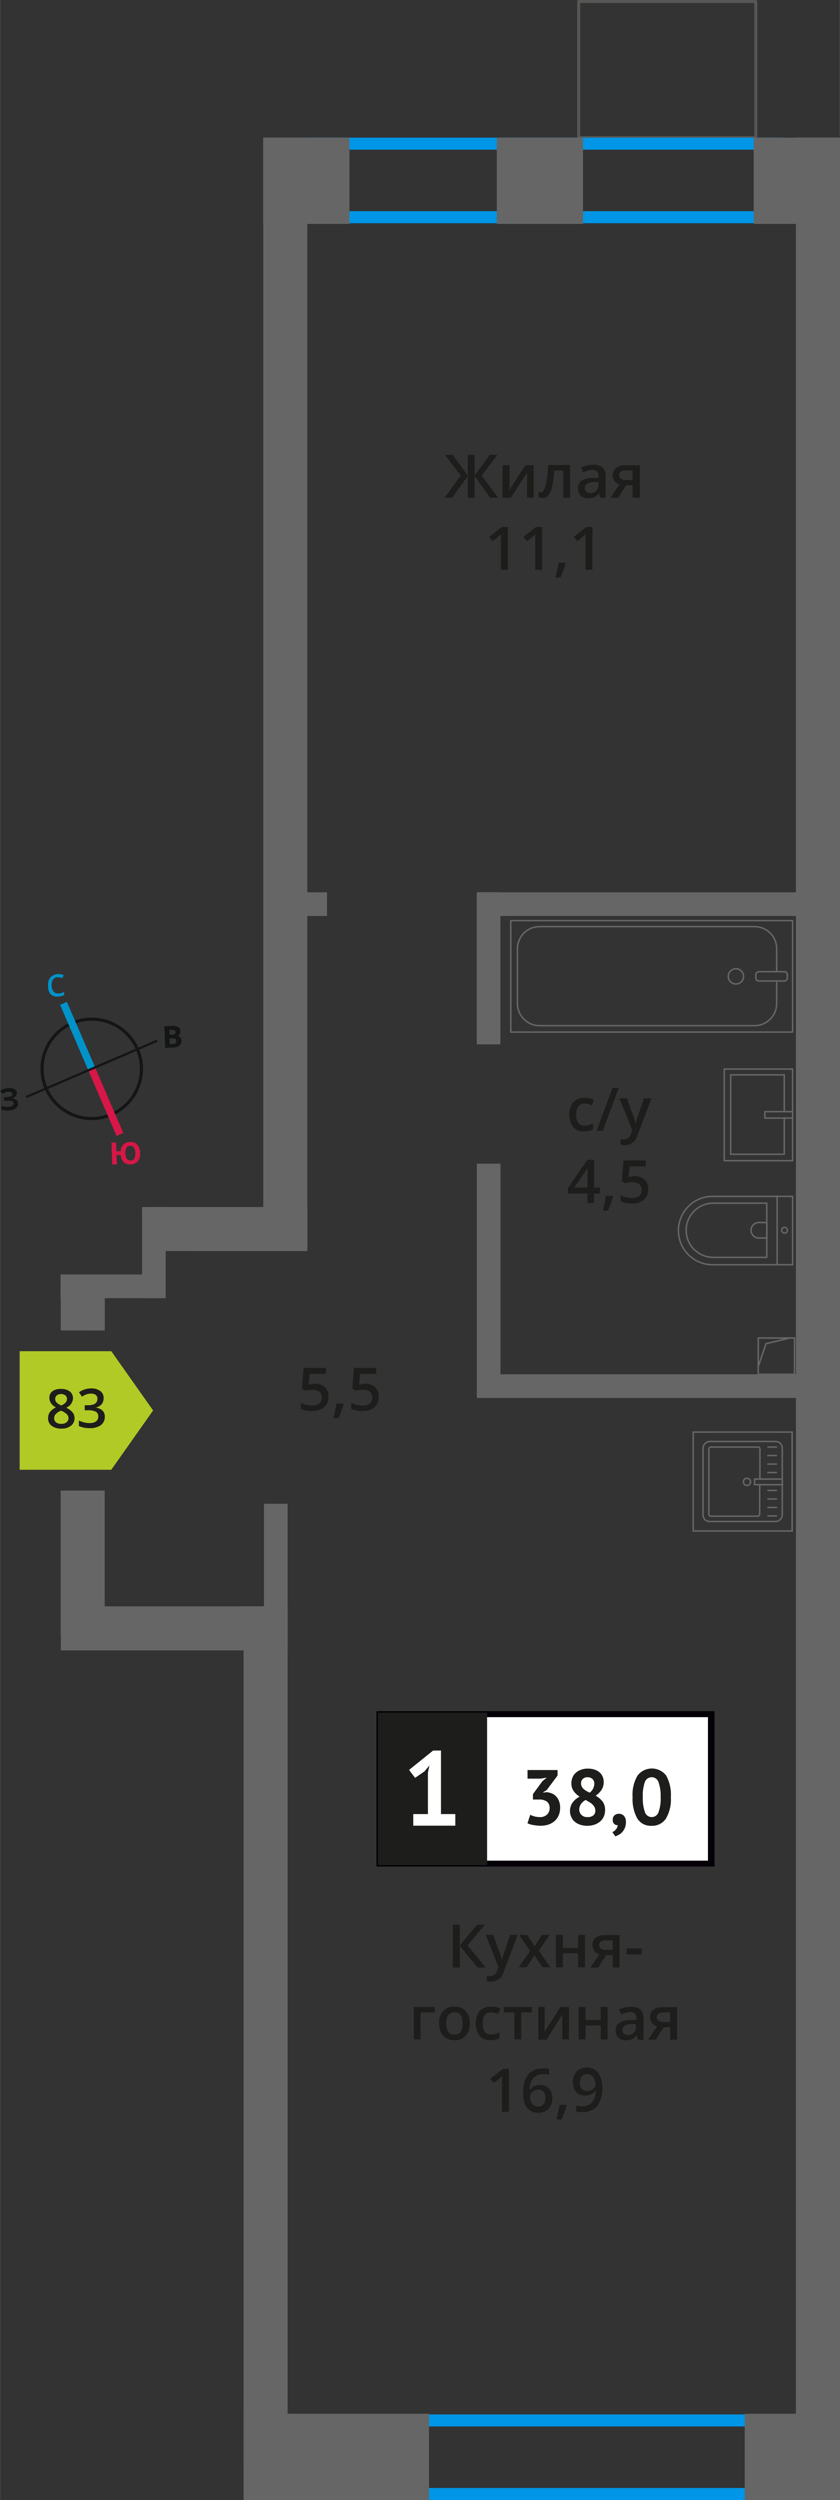 <svg xmlns="http://www.w3.org/2000/svg" width="49.33mm" height="146.77mm" viewBox="0 0 139.82 416.06"><rect x="0" y="0" width="139.82" height="416.06" fill="#333333" stroke="none"/><defs><style>.cls-1,.cls-11,.cls-12,.cls-13,.cls-3,.cls-5{fill:none;}.cls-1{stroke:#575756;}.cls-1,.cls-5{stroke-linecap:round;stroke-linejoin:round;}.cls-1,.cls-9{stroke-width:0.5px;}.cls-2{fill:#0096e7;}.cls-3,.cls-5{stroke:#666;stroke-width:0.25px;}.cls-11,.cls-12,.cls-13,.cls-3{stroke-miterlimit:10;}.cls-4{fill:#666;}.cls-6,.cls-9{fill:#1d1d1b;}.cls-7{fill:#fff;}.cls-8{fill:#050007;}.cls-9{stroke:#1d1d1b;stroke-miterlimit:22.93;}.cls-10{fill:#b2ca25;fill-rule:evenodd;}.cls-11{stroke:#141515;stroke-width:0.52px;}.cls-12{stroke:#0093ca;}.cls-12,.cls-13{stroke-width:1.23px;}.cls-13{stroke:#d61747;}.cls-14{fill:#141515;}.cls-15{fill:#0093ca;}.cls-16{fill:#d61747;}</style></defs><g id="text"><rect class="cls-1" x="96.33" y="0.25" width="29.48" height="22.66"/><path class="cls-2" d="M128.35,24.91V35.15H53.25V24.91h75.1m2-2H51.25V37.15h79.1V22.91Z"/><path class="cls-2" d="M128.35,403.81v10.24H53.25V403.81h75.1m2-2H51.25v14.24h79.1V401.81Z"/><rect class="cls-3" x="126.22" y="222.67" width="6.04" height="6.04"/><polyline class="cls-3" points="126.22 227.41 127.52 223.62 131.47 222.67"/><rect class="cls-4" x="43.81" y="22.91" width="14.36" height="14.36" transform="translate(101.98 60.18) rotate(-180)"/><rect class="cls-4" x="82.68" y="22.91" width="14.36" height="14.36" transform="translate(179.73 60.18) rotate(-180)"/><rect class="cls-4" x="125.46" y="22.91" width="14.36" height="14.36" transform="translate(265.28 60.18) rotate(-180)"/><rect class="cls-4" x="123.97" y="401.69" width="15.85" height="14.36" transform="translate(263.79 817.75) rotate(-180)"/><rect class="cls-4" x="40.54" y="401.69" width="30.87" height="14.36" transform="translate(111.95 817.75) rotate(-180)"/><rect class="cls-4" x="10.12" y="267.33" width="37.76" height="7.33"/><rect class="cls-4" x="1.69" y="256.45" width="24.14" height="7.33" transform="translate(273.87 246.37) rotate(90)"/><rect class="cls-4" x="10.47" y="214.45" width="6.6" height="7.33" transform="translate(231.89 204.39) rotate(90.01)"/><rect class="cls-4" x="-26.87" y="334.73" width="142.15" height="7.33" transform="translate(382.6 294.19) rotate(90)"/><rect class="cls-4" x="24.45" y="200.88" width="26.7" height="7.33" transform="translate(75.57 409.09) rotate(-179.99)"/><rect class="cls-4" x="-44.77" y="111.48" width="184.49" height="7.33" transform="translate(162.63 67.68) rotate(90)"/><rect class="cls-4" x="-60.42" y="215.81" width="393.15" height="7.33" transform="translate(355.63 83.32) rotate(90)"/><rect class="cls-4" x="68.68" y="159.19" width="25.31" height="3.94" transform="translate(242.49 79.81) rotate(90)"/><rect class="cls-4" x="61.85" y="211.18" width="38.98" height="3.94" transform="translate(294.49 131.81) rotate(90)"/><rect class="cls-4" x="33.83" y="260.36" width="24.15" height="3.94" transform="translate(308.23 216.42) rotate(90)"/><rect class="cls-4" x="79.37" y="148.5" width="56.21" height="3.94"/><rect class="cls-4" x="79.37" y="228.71" width="56.21" height="3.94"/><rect class="cls-4" x="50.49" y="148.5" width="3.94" height="3.94"/><rect class="cls-4" x="18.02" y="206.49" width="15.16" height="3.94" transform="translate(-182.85 234.06) rotate(-90)"/><rect class="cls-4" x="10.07" y="212.1" width="16.53" height="3.94"/><rect class="cls-5" x="116.96" y="239.96" width="13.32" height="13.19" rx="1.09" transform="translate(370.18 122.93) rotate(90)"/><path class="cls-5" d="M126.46,247.08V252a.32.32,0,0,1-.32.32h-7.86A.32.32,0,0,1,118,252V241.14a.32.32,0,0,1,.32-.32h7.86a.32.32,0,0,1,.32.32v5"/><circle class="cls-5" cx="124.34" cy="246.61" r="0.6"/><rect class="cls-5" x="127.45" y="244.31" width="0.93" height="4.61" transform="translate(374.53 118.7) rotate(90)"/><line class="cls-5" x1="129.24" y1="240.82" x2="127.83" y2="240.82"/><line class="cls-5" x1="129.24" y1="242.23" x2="127.83" y2="242.23"/><line class="cls-5" x1="129.24" y1="243.65" x2="127.83" y2="243.65"/><line class="cls-5" x1="129.24" y1="245.06" x2="127.83" y2="245.06"/><line class="cls-5" x1="129.24" y1="248.04" x2="127.83" y2="248.04"/><line class="cls-5" x1="129.24" y1="249.46" x2="127.83" y2="249.46"/><line class="cls-5" x1="129.24" y1="250.87" x2="127.83" y2="250.87"/><line class="cls-5" x1="129.24" y1="252.28" x2="127.83" y2="252.28"/><path class="cls-4" d="M131.73,238.45v16.21H115.52V238.45h16.21m.25-.25H115.27v16.71H132V238.2Z"/><rect class="cls-5" x="99.21" y="139.03" width="18.55" height="46.92" transform="translate(270.97 54) rotate(90)"/><rect class="cls-5" x="127.66" y="159.86" width="1.55" height="5.24" rx="0.49" transform="translate(290.92 34.05) rotate(90)"/><path class="cls-5" d="M129.29,161.71v-3.82a3.68,3.68,0,0,0-3.68-3.68H89.81a3.68,3.68,0,0,0-3.68,3.68V167a3.69,3.69,0,0,0,3.68,3.69h35.8a3.69,3.69,0,0,0,3.68-3.69v-3.71"/><circle class="cls-5" cx="122.5" cy="162.49" r="1.27"/><path class="cls-5" d="M112.93,199h13.32a5.69,5.69,0,0,1,5.69,5.69v0a5.69,5.69,0,0,1-5.69,5.69H112.93a0,0,0,0,1,0,0V199A0,0,0,0,1,112.93,199Z" transform="translate(244.87 409.48) rotate(-180)"/><path class="cls-5" d="M114.22,200.23h8.91a4.51,4.51,0,0,1,4.51,4.51v0a4.51,4.51,0,0,1-4.51,4.51h-8.91a0,0,0,0,1,0,0v-9a0,0,0,0,1,0,0Z" transform="translate(241.86 409.48) rotate(-180)"/><path class="cls-5" d="M125,203.45h1.34a1.29,1.29,0,0,1,1.29,1.29v0a1.29,1.29,0,0,1-1.29,1.29H125a0,0,0,0,1,0,0v-2.58a0,0,0,0,1,0,0Z" transform="matrix(-1, 0, 0, -1, 252.65, 409.48)"/><circle class="cls-5" cx="130.6" cy="204.74" r="0.48"/><line class="cls-5" x1="129.36" y1="199.04" x2="129.36" y2="210.43"/><rect class="cls-5" x="120.56" y="177.91" width="11.38" height="15.25" transform="translate(252.5 371.07) rotate(-180)"/><polyline class="cls-5" points="131.94 186.07 127.32 186.07 127.32 185 131.94 185"/><polyline class="cls-5" points="130.55 186.07 130.55 192.09 121.63 192.09 121.63 178.88 130.55 178.88 130.55 185"/><path class="cls-6" d="M52.34,230.27a2.41,2.41,0,0,1,1.7.57,2,2,0,0,1,.63,1.56,2.28,2.28,0,0,1-.71,1.79,3,3,0,0,1-2,.64,3.79,3.79,0,0,1-1.88-.39v-1a3.31,3.31,0,0,0,.9.35,4.27,4.27,0,0,0,1,.12,1.73,1.73,0,0,0,1.18-.35,1.25,1.25,0,0,0,.4-1c0-.85-.54-1.28-1.63-1.28a4.42,4.42,0,0,0-.56.05,5.5,5.5,0,0,0-.59.1l-.52-.3.28-3.49h3.71v1h-2.7l-.16,1.77.41-.07A5,5,0,0,1,52.34,230.27Z"/><path class="cls-6" d="M57.19,233.68a15.89,15.89,0,0,1-.85,2.34h-.85c.22-.88.39-1.7.5-2.45h1.13Z"/><path class="cls-6" d="M60.71,230.27a2.45,2.45,0,0,1,1.71.57,2,2,0,0,1,.63,1.56,2.28,2.28,0,0,1-.71,1.79,3,3,0,0,1-2,.64,3.84,3.84,0,0,1-1.88-.39v-1a3.52,3.52,0,0,0,.91.35,4.2,4.2,0,0,0,1,.12,1.73,1.73,0,0,0,1.18-.35,1.25,1.25,0,0,0,.4-1c0-.85-.54-1.28-1.63-1.28a4.72,4.72,0,0,0-.57.05c-.22,0-.42.06-.59.1l-.51-.3.27-3.49h3.72v1h-2.7l-.17,1.77.42-.07A5,5,0,0,1,60.71,230.27Z"/><path class="cls-6" d="M97.27,188.29a2.4,2.4,0,0,1-1.87-.71,3.66,3.66,0,0,1,0-4.15,2.48,2.48,0,0,1,1.93-.73,3.65,3.65,0,0,1,1.54.31l-.35.93a3.43,3.43,0,0,0-1.2-.29c-.93,0-1.4.62-1.4,1.86a2.27,2.27,0,0,0,.35,1.37,1.21,1.21,0,0,0,1,.45,2.86,2.86,0,0,0,1.45-.38v1a1.93,1.93,0,0,1-.65.26A3.56,3.56,0,0,1,97.27,188.29Z"/><path class="cls-6" d="M103,181.06l-2.66,7.13H99.3l2.66-7.13Z"/><path class="cls-6" d="M103.12,182.79h1.25l1.1,3.07a5.13,5.13,0,0,1,.33,1.23h0c0-.18.09-.4.16-.66s.49-1.46,1.24-3.64h1.24l-2.31,6.12a2.2,2.2,0,0,1-2.1,1.69,3.06,3.06,0,0,1-.74-.09v-.9a3.51,3.51,0,0,0,.59,0,1.2,1.2,0,0,0,1.17-1l.2-.51Z"/><path class="cls-6" d="M99.87,198.64h-1v1.55H97.79v-1.55H94.52v-.89L97.79,193H98.9v4.64h1Zm-2.08-1v-1.79c0-.64,0-1.16,0-1.57h0a6,6,0,0,1-.43.79l-1.78,2.57Z"/><path class="cls-6" d="M102.05,199.14a15,15,0,0,1-.86,2.34h-.84a24.85,24.85,0,0,0,.5-2.45H102Z"/><path class="cls-6" d="M105.57,195.74a2.45,2.45,0,0,1,1.71.57,2,2,0,0,1,.63,1.56,2.26,2.26,0,0,1-.71,1.78,3,3,0,0,1-2,.64,4,4,0,0,1-1.88-.38v-1a3.51,3.51,0,0,0,.91.34,4.2,4.2,0,0,0,1,.12,1.79,1.79,0,0,0,1.18-.34,1.26,1.26,0,0,0,.4-1c0-.85-.54-1.28-1.63-1.28a4.72,4.72,0,0,0-.57.05l-.59.1-.51-.3.27-3.48h3.72v1h-2.7l-.17,1.76.42-.06A3.54,3.54,0,0,1,105.57,195.74Z"/><path class="cls-6" d="M80.85,327.44H79.48l-2.94-3.62v3.62H75.37V320.3h1.17v3.46l2.89-3.46h1.28l-2.88,3.45Z"/><path class="cls-6" d="M80.85,322H82.1l1.1,3.06a5.39,5.39,0,0,1,.33,1.23h0c0-.18.09-.4.16-.65s.5-1.47,1.24-3.64h1.24l-2.31,6.12a2.19,2.19,0,0,1-2.09,1.68,3.67,3.67,0,0,1-.75-.08v-.91a2.68,2.68,0,0,0,.59.06,1.2,1.2,0,0,0,1.17-1l.2-.51Z"/><path class="cls-6" d="M88.24,324.68,86.42,322h1.31L89,323.93,90.2,322h1.3l-1.81,2.64,1.91,2.76H90.3l-1.34-2-1.32,2h-1.3Z"/><path class="cls-6" d="M93.69,322v2.17h2.54V322h1.15v5.4H96.23v-2.33H93.69v2.33H92.54V322Z"/><path class="cls-6" d="M99.57,327.44H98.29l1.5-2.21a1.67,1.67,0,0,1-.86-.56,1.63,1.63,0,0,1-.31-1,1.44,1.44,0,0,1,.55-1.2,2.32,2.32,0,0,1,1.49-.43h2.46v5.4H102v-2.08h-1.09Zm.17-3.76a.67.67,0,0,0,.32.62,1.47,1.47,0,0,0,.84.21H102v-1.6h-1.25a1.16,1.16,0,0,0-.72.2A.65.65,0,0,0,99.74,323.68Z"/><path class="cls-6" d="M104.3,325.25v-1h2.51v1Z"/><path class="cls-6" d="M72.37,334v.9H70v4.5H68.88V334Z"/><path class="cls-6" d="M78.2,336.73a3,3,0,0,1-.68,2.07,2.44,2.44,0,0,1-1.89.74,2.69,2.69,0,0,1-1.34-.34,2.32,2.32,0,0,1-.89-1,3.29,3.29,0,0,1-.31-1.48,2.91,2.91,0,0,1,.67-2.05,2.45,2.45,0,0,1,1.9-.74,2.38,2.38,0,0,1,1.86.76A2.93,2.93,0,0,1,78.2,336.73Zm-3.93,0c0,1.25.46,1.87,1.38,1.87S77,338,77,336.73s-.46-1.85-1.38-1.85a1.18,1.18,0,0,0-1,.48A2.48,2.48,0,0,0,74.27,336.73Z"/><path class="cls-6" d="M81.7,339.54a2.38,2.38,0,0,1-1.87-.72,3.66,3.66,0,0,1,0-4.15,2.52,2.52,0,0,1,1.93-.73,3.66,3.66,0,0,1,1.54.32l-.35.92a3.48,3.48,0,0,0-1.2-.28c-.94,0-1.4.62-1.4,1.86a2.17,2.17,0,0,0,.35,1.36,1.19,1.19,0,0,0,1,.46,3,3,0,0,0,1.45-.38v1a2.22,2.22,0,0,1-.66.26A4,4,0,0,1,81.7,339.54Z"/><path class="cls-6" d="M88.53,334v.9H86.77v4.5H85.62v-4.5H83.86V334Z"/><path class="cls-6" d="M90.67,334v2.77c0,.32,0,.79-.08,1.42L93.3,334h1.4v5.4H93.6v-2.72c0-.15,0-.39,0-.73s0-.58,0-.73L91,339.44h-1.4V334Z"/><path class="cls-6" d="M97.48,334v2.17H100V334h1.14v5.4H100v-2.33H97.48v2.33H96.33V334Z"/><path class="cls-6" d="M106.19,339.44l-.23-.75h0a2.22,2.22,0,0,1-.78.67,2.49,2.49,0,0,1-1,.18,1.74,1.74,0,0,1-1.24-.43,1.61,1.61,0,0,1-.45-1.22,1.45,1.45,0,0,1,.62-1.26,3.59,3.59,0,0,1,1.89-.46l.94,0v-.29a1.1,1.1,0,0,0-.25-.77,1,1,0,0,0-.75-.26,2.61,2.61,0,0,0-.79.12,5.29,5.29,0,0,0-.73.29l-.38-.82a4.29,4.29,0,0,1,1-.35,4.37,4.37,0,0,1,1-.12,2.34,2.34,0,0,1,1.56.45,1.76,1.76,0,0,1,.52,1.41v3.64Zm-1.71-.78a1.46,1.46,0,0,0,1-.35,1.27,1.27,0,0,0,.38-1v-.47l-.7,0a2.41,2.41,0,0,0-1.18.27.84.84,0,0,0-.37.74.74.74,0,0,0,.22.56A.93.93,0,0,0,104.48,338.66Z"/><path class="cls-6" d="M109.17,339.44h-1.29l1.51-2.21a1.55,1.55,0,0,1-1.18-1.56,1.46,1.46,0,0,1,.55-1.2,2.35,2.35,0,0,1,1.5-.43h2.46v5.4h-1.16v-2.08h-1.08Zm.16-3.76a.69.69,0,0,0,.32.62,1.49,1.49,0,0,0,.84.21h1.07v-1.6h-1.25a1.16,1.16,0,0,0-.72.2A.68.68,0,0,0,109.33,335.68Z"/><path class="cls-6" d="M84.71,351.44H83.56v-4.61c0-.55,0-1,0-1.31a3.71,3.71,0,0,1-.28.26l-1.09.9-.58-.73,2.1-1.65h1Z"/><path class="cls-6" d="M87.07,348.4c0-2.8,1.13-4.19,3.41-4.19a4.66,4.66,0,0,1,.91.08v1a3.21,3.21,0,0,0-.86-.11,2.23,2.23,0,0,0-1.72.62,2.92,2.92,0,0,0-.63,2h.06a1.57,1.57,0,0,1,.64-.61,2.05,2.05,0,0,1,1-.22,2,2,0,0,1,1.51.59,2.34,2.34,0,0,1,.55,1.62,2.47,2.47,0,0,1-.63,1.78,2.28,2.28,0,0,1-1.71.65,2.26,2.26,0,0,1-2.21-1.45A4.29,4.29,0,0,1,87.07,348.4Zm2.49,2.19a1.15,1.15,0,0,0,.91-.38,1.67,1.67,0,0,0,.32-1.09,1.46,1.46,0,0,0-.3-1,1.13,1.13,0,0,0-.9-.35,1.46,1.46,0,0,0-.69.16,1.23,1.23,0,0,0-.49.44,1,1,0,0,0-.18.56,1.81,1.81,0,0,0,.37,1.16A1.18,1.18,0,0,0,89.56,350.59Z"/><path class="cls-6" d="M94.33,350.39a16.12,16.12,0,0,1-.86,2.34h-.85a22.91,22.91,0,0,0,.51-2.45h1.12Z"/><path class="cls-6" d="M100.26,347.35a5,5,0,0,1-.85,3.15,3.13,3.13,0,0,1-2.56,1,4,4,0,0,1-.94-.08v-1a3.33,3.33,0,0,0,.88.12,2.22,2.22,0,0,0,1.73-.63,3,3,0,0,0,.63-2h-.06a1.77,1.77,0,0,1-.7.64,2.18,2.18,0,0,1-1,.19,1.94,1.94,0,0,1-1.49-.59,2.3,2.3,0,0,1-.54-1.62,2.5,2.5,0,0,1,.62-1.78,2.26,2.26,0,0,1,1.72-.66,2.32,2.32,0,0,1,1.32.37,2.44,2.44,0,0,1,.88,1.08A4.29,4.29,0,0,1,100.26,347.35Zm-2.49-2.19a1.12,1.12,0,0,0-.92.39,1.69,1.69,0,0,0-.32,1.09,1.42,1.42,0,0,0,.3,1,1.13,1.13,0,0,0,.9.35,1.43,1.43,0,0,0,1-.35,1,1,0,0,0,.4-.81,2,2,0,0,0-.17-.81,1.49,1.49,0,0,0-.47-.6A1.12,1.12,0,0,0,97.77,345.16Z"/><rect class="cls-7" x="63.15" y="285.27" width="54.7" height="24.87"/><path class="cls-8" d="M117.85,285.77H63.75v23.88h54.1Zm-54.65-1h55.74v25.86H62.66V284.78Z"/><rect class="cls-9" x="63.15" y="285.27" width="17.68" height="24.87"/><path class="cls-6" d="M89.83,302.4a1.67,1.67,0,0,0,1.24-.43,1.46,1.46,0,0,0,.42-1.05,1.32,1.32,0,0,0-.44-1.09,2.24,2.24,0,0,0-1.4-.35h-.94v-.9l1.58-2.16.74-.59L90,296H87.81v-1.43h5v.92L91,297.91l-.57.35v.07l.55-.08a3.25,3.25,0,0,1,.87.21,1.93,1.93,0,0,1,.71.49,2.16,2.16,0,0,1,.49.79,2.78,2.78,0,0,1,.19,1.08,3.19,3.19,0,0,1-.26,1.33,2.55,2.55,0,0,1-.7.94,3,3,0,0,1-1,.56,4.21,4.21,0,0,1-1.3.19,6.91,6.91,0,0,1-1.18-.11,3.6,3.6,0,0,1-1-.3l.46-1.41a4.16,4.16,0,0,0,.75.28A3.76,3.76,0,0,0,89.83,302.4Z"/><path class="cls-6" d="M94.88,301.42a2.51,2.51,0,0,1,.12-.81,2.55,2.55,0,0,1,.33-.66,3.64,3.64,0,0,1,.51-.53,6,6,0,0,1,.64-.43,3.38,3.38,0,0,1-1-.93,2.27,2.27,0,0,1-.37-1.31,2.48,2.48,0,0,1,.19-.95,2.13,2.13,0,0,1,.55-.77,2.5,2.5,0,0,1,.87-.51,3.19,3.19,0,0,1,1.15-.19,3.59,3.59,0,0,1,1.07.16,2.44,2.44,0,0,1,.83.44,1.92,1.92,0,0,1,.53.7,2.12,2.12,0,0,1,.19.91,2.33,2.33,0,0,1-.34,1.3,3.39,3.39,0,0,1-1,1,3.88,3.88,0,0,1,1.18,1,2.35,2.35,0,0,1,.39,1.41,2.61,2.61,0,0,1-.21,1.06,2.35,2.35,0,0,1-.61.82,3,3,0,0,1-.94.53,3.77,3.77,0,0,1-1.2.19,3.65,3.65,0,0,1-1.18-.18,2.78,2.78,0,0,1-.9-.49,2,2,0,0,1-.57-.76A2.25,2.25,0,0,1,94.88,301.42Zm4.21-.17a1.06,1.06,0,0,0-.15-.55,1.93,1.93,0,0,0-.37-.45,3.34,3.34,0,0,0-.51-.37l-.57-.33a2.12,2.12,0,0,0-.84.77,1.66,1.66,0,0,0-.23.81,1.25,1.25,0,0,0,.36.9,1.31,1.31,0,0,0,1,.37,1.49,1.49,0,0,0,1-.29A1,1,0,0,0,99.09,301.25Zm-2.37-4.48a1.18,1.18,0,0,0,.12.55,1.3,1.3,0,0,0,.32.41,3.17,3.17,0,0,0,.46.33c.17.1.34.19.53.28a1.91,1.91,0,0,0,.78-1.46,1.06,1.06,0,0,0-.32-.83,1.12,1.12,0,0,0-.78-.28,1.08,1.08,0,0,0-.84.3A1,1,0,0,0,96.72,296.77Z"/><path class="cls-6" d="M102,302.82a.89.89,0,0,1,.29-.71,1.06,1.06,0,0,1,.72-.26,1.07,1.07,0,0,1,.87.37,1.46,1.46,0,0,1,.31,1,2.66,2.66,0,0,1-.18,1,2.81,2.81,0,0,1-.45.7,2.17,2.17,0,0,1-.58.44,3.07,3.07,0,0,1-.55.24l-.5-.7a1.46,1.46,0,0,0,.61-.47,1.23,1.23,0,0,0,.29-.69.78.78,0,0,1-.57-.18A.88.88,0,0,1,102,302.82Z"/><path class="cls-6" d="M105.3,299.07a6.24,6.24,0,0,1,.82-3.57,3,3,0,0,1,4.78,0,6.59,6.59,0,0,1,.77,3.58,6.28,6.28,0,0,1-.83,3.59,2.73,2.73,0,0,1-2.37,1.18,2.63,2.63,0,0,1-2.4-1.24A6.72,6.72,0,0,1,105.3,299.07Zm1.7,0a6.93,6.93,0,0,0,.34,2.46,1.19,1.19,0,0,0,2.27.07,6.54,6.54,0,0,0,.36-2.53,6.81,6.81,0,0,0-.34-2.44,1.2,1.2,0,0,0-2.29-.05A6.75,6.75,0,0,0,107,299.07Z"/><path class="cls-7" d="M68.79,301.9h2.44V295l.26-1.2-.84,1-1.56,1.07-1-1.32,4-3.22H73.4V301.9h2.39v1.93h-7Z"/><polygon class="cls-10" points="18.52 244.6 18.52 244.59 22 239.66 25.48 234.73 22 229.8 18.52 224.87 18.52 224.87 18.51 224.87 3.26 224.87 3.26 244.6 18.51 244.6 18.52 244.6"/><path class="cls-6" d="M10.16,231.15a2.29,2.29,0,0,1,1.45.42,1.38,1.38,0,0,1,.53,1.13A1.77,1.77,0,0,1,11,234.27a3.07,3.07,0,0,1,1.08.79,1.53,1.53,0,0,1,.32.94,1.56,1.56,0,0,1-.59,1.27,2.42,2.42,0,0,1-1.58.48,2.56,2.56,0,0,1-1.62-.45A1.5,1.5,0,0,1,8,236a1.61,1.61,0,0,1,.3-1,2.55,2.55,0,0,1,1-.77,2.5,2.5,0,0,1-.84-.74,1.56,1.56,0,0,1-.25-.88,1.32,1.32,0,0,1,.55-1.11A2.29,2.29,0,0,1,10.16,231.15ZM9,236a.87.87,0,0,0,.32.71,1.45,1.45,0,0,0,.87.25,1.36,1.36,0,0,0,.88-.26.88.88,0,0,0,.32-.71.91.91,0,0,0-.29-.65,2.84,2.84,0,0,0-.88-.55l-.13,0a2.14,2.14,0,0,0-.83.56A1,1,0,0,0,9,236ZM10.15,232a1,1,0,0,0-.7.22.71.71,0,0,0-.27.59.91.91,0,0,0,.09.41,1,1,0,0,0,.29.32,3.28,3.28,0,0,0,.62.36,2.09,2.09,0,0,0,.74-.49.87.87,0,0,0,.22-.6.71.71,0,0,0-.27-.59A1.09,1.09,0,0,0,10.15,232Z"/><path class="cls-6" d="M17.24,232.71a1.52,1.52,0,0,1-.35,1,1.88,1.88,0,0,1-1,.55v0a2,2,0,0,1,1.16.48,1.39,1.39,0,0,1,.39,1,1.73,1.73,0,0,1-.65,1.43,3.06,3.06,0,0,1-1.87.5,4.22,4.22,0,0,1-1.8-.35v-.92a4.1,4.1,0,0,0,.87.32,3.85,3.85,0,0,0,.88.11,1.87,1.87,0,0,0,1.11-.28,1,1,0,0,0,.37-.86.81.81,0,0,0-.41-.75,2.61,2.61,0,0,0-1.28-.24h-.56v-.84h.57c1,0,1.54-.36,1.54-1.07a.8.8,0,0,0-.27-.64,1.26,1.26,0,0,0-.79-.22,2.39,2.39,0,0,0-.71.1,3.57,3.57,0,0,0-.8.41l-.5-.73a3.39,3.39,0,0,1,2-.65,2.45,2.45,0,0,1,1.52.42A1.37,1.37,0,0,1,17.24,232.71Z"/><path class="cls-6" d="M76.69,79.14l-2.61-3.45h1.25l2.54,3.45V75.69H79v3.45l2.54-3.45h1.25l-2.61,3.45,2.72,3.69H81.59L79,79.21v3.62H77.87V79.21l-2.61,3.62H74Z"/><path class="cls-6" d="M84.81,77.43v2.76c0,.33,0,.8-.08,1.43l2.71-4.19h1.4v5.4h-1.1V80.11c0-.15,0-.4,0-.73s0-.58,0-.73l-2.7,4.18h-1.4v-5.4Z"/><path class="cls-6" d="M94.91,82.83H93.76V78.32H92.27A19.26,19.26,0,0,1,91.9,81a3.63,3.63,0,0,1-.61,1.43,1.22,1.22,0,0,1-1,.44,1.67,1.67,0,0,1-.63-.1v-.9a1.21,1.21,0,0,0,.37.07c.33,0,.59-.38.78-1.12a21.33,21.33,0,0,0,.45-3.43h3.62Z"/><path class="cls-6" d="M99.93,82.83l-.23-.76h0a2.26,2.26,0,0,1-.78.68,2.68,2.68,0,0,1-1,.17,1.7,1.7,0,0,1-1.24-.43,1.58,1.58,0,0,1-.45-1.21A1.43,1.43,0,0,1,96.79,80a3.68,3.68,0,0,1,1.89-.47l.94,0v-.29a1.11,1.11,0,0,0-.25-.78,1,1,0,0,0-.75-.25,2.61,2.61,0,0,0-.79.12,5.29,5.29,0,0,0-.73.29l-.37-.82a3.65,3.65,0,0,1,1-.35,4.37,4.37,0,0,1,1-.12,2.34,2.34,0,0,1,1.56.45,1.76,1.76,0,0,1,.52,1.41v3.64Zm-1.71-.78a1.44,1.44,0,0,0,1-.35,1.29,1.29,0,0,0,.38-1v-.47l-.7,0a2.41,2.41,0,0,0-1.18.27.84.84,0,0,0-.37.74.74.74,0,0,0,.22.56A.93.93,0,0,0,98.22,82.05Z"/><path class="cls-6" d="M102.91,82.83h-1.29l1.51-2.22A1.53,1.53,0,0,1,102,79.06a1.46,1.46,0,0,1,.55-1.2,2.35,2.35,0,0,1,1.5-.43h2.46v5.4H105.3V80.75h-1.08Zm.16-3.76a.7.7,0,0,0,.32.62,1.49,1.49,0,0,0,.84.21h1.07V78.3h-1.25a1.1,1.1,0,0,0-.72.2A.68.68,0,0,0,103.07,79.07Z"/><path class="cls-6" d="M84.53,94.83H83.38V90.22c0-.55,0-1,0-1.31l-.28.26-1.09.9-.58-.73,2.1-1.65h1Z"/><path class="cls-6" d="M90.24,94.83H89.09V90.22c0-.55,0-1,0-1.31l-.28.26-1.09.9-.58-.73,2.1-1.65h1Z"/><path class="cls-6" d="M94.15,93.78a18.47,18.47,0,0,1-.86,2.34h-.85A22.57,22.57,0,0,0,93,93.66h1.12Z"/><path class="cls-6" d="M98.61,94.83H97.47V90.22c0-.55,0-1,0-1.31l-.28.26-1.1.9-.57-.73,2.1-1.65h1Z"/><path class="cls-11" d="M12,170.28a8.27,8.27,0,1,1-4.33,10.87A8.26,8.26,0,0,1,12,170.28Z"/><line class="cls-12" x1="10.56" y1="166.98" x2="15.26" y2="177.88"/><line class="cls-13" x1="19.95" y1="188.79" x2="15.26" y2="177.88"/><polygon class="cls-14" points="4.28 182.4 15.18 177.71 15.33 178.05 4.42 182.74 4.28 182.4"/><polygon class="cls-14" points="26.09 173.03 15.18 177.71 15.33 178.05 26.23 173.37 26.09 173.03"/><path class="cls-15" d="M9.57,162.61a1,1,0,0,0-.77.44,1.46,1.46,0,0,0-.21,1,1.61,1.61,0,0,0,.35,1,1,1,0,0,0,.85.28,2.23,2.23,0,0,0,.45-.08c.14-.05.29-.09.43-.15l0,.5a2.51,2.51,0,0,1-1,.24,1.5,1.5,0,0,1-1.26-.39A1.92,1.92,0,0,1,8,164.12a2.47,2.47,0,0,1,.11-1,1.61,1.61,0,0,1,.55-.7,1.9,1.9,0,0,1,.92-.31,2.66,2.66,0,0,1,1,.15l-.17.52-.41-.13a2.08,2.08,0,0,0-.44,0Z"/><path class="cls-16" d="M23.32,191.87a2.14,2.14,0,0,1-.38,1.38,1.53,1.53,0,0,1-1.2.53,1.5,1.5,0,0,1-1.14-.37,1.8,1.8,0,0,1-.51-1.19l-.7,0,.05,1.57-.77,0-.12-3.64.77,0,.05,1.44.71,0a1.72,1.72,0,0,1,.46-1.13,1.59,1.59,0,0,1,1.1-.41,1.46,1.46,0,0,1,1.21.45,2.13,2.13,0,0,1,.47,1.38Zm-2.45.08a1.67,1.67,0,0,0,.24.9.71.71,0,0,0,.61.29c.56,0,.82-.43.8-1.25a1.63,1.63,0,0,0-.25-.92.66.66,0,0,0-.61-.29.73.73,0,0,0-.61.33,1.66,1.66,0,0,0-.18.94Z"/><path class="cls-14" d="M27.35,170.8l1.14-.06a2.13,2.13,0,0,1,1.12.16.74.74,0,0,1,.4.68,1,1,0,0,1-.12.55.63.63,0,0,1-.4.26v0a.75.75,0,0,1,.51.25,1,1,0,0,1,.19.56.93.93,0,0,1-.32.79,1.5,1.5,0,0,1-1,.34l-1.38.07Zm.86,1.4.44,0a.93.93,0,0,0,.45-.13.35.35,0,0,0,.11-.33.32.32,0,0,0-.16-.29.94.94,0,0,0-.49-.07l-.4,0Zm0,.6.05.95.48,0a.78.78,0,0,0,.47-.13.46.46,0,0,0,.13-.39c0-.29-.24-.44-.66-.42Z"/><path class="cls-14" d="M2.77,181.89a.69.69,0,0,1-.22.59,1.07,1.07,0,0,1-.65.33v0a1.31,1.31,0,0,1,.78.23.73.73,0,0,1,.32.57,1,1,0,0,1-.36.82,1.85,1.85,0,0,1-1.1.37,3.59,3.59,0,0,1-1.3-.11l0-.66a3.1,3.1,0,0,0,.57.15,3.88,3.88,0,0,0,.59,0c.6,0,.9-.22.88-.58a.41.41,0,0,0-.32-.36A2.29,2.29,0,0,0,1,183.2l-.34,0,0-.6.31,0a2.63,2.63,0,0,0,.84-.16.4.4,0,0,0,.24-.39.34.34,0,0,0-.18-.28,1,1,0,0,0-.52-.08,1.78,1.78,0,0,0-.95.35L0,181.56a2.54,2.54,0,0,1,.65-.35,2.87,2.87,0,0,1,.76-.13,1.58,1.58,0,0,1,1,.18.75.75,0,0,1,.4.63Z"/></g></svg>